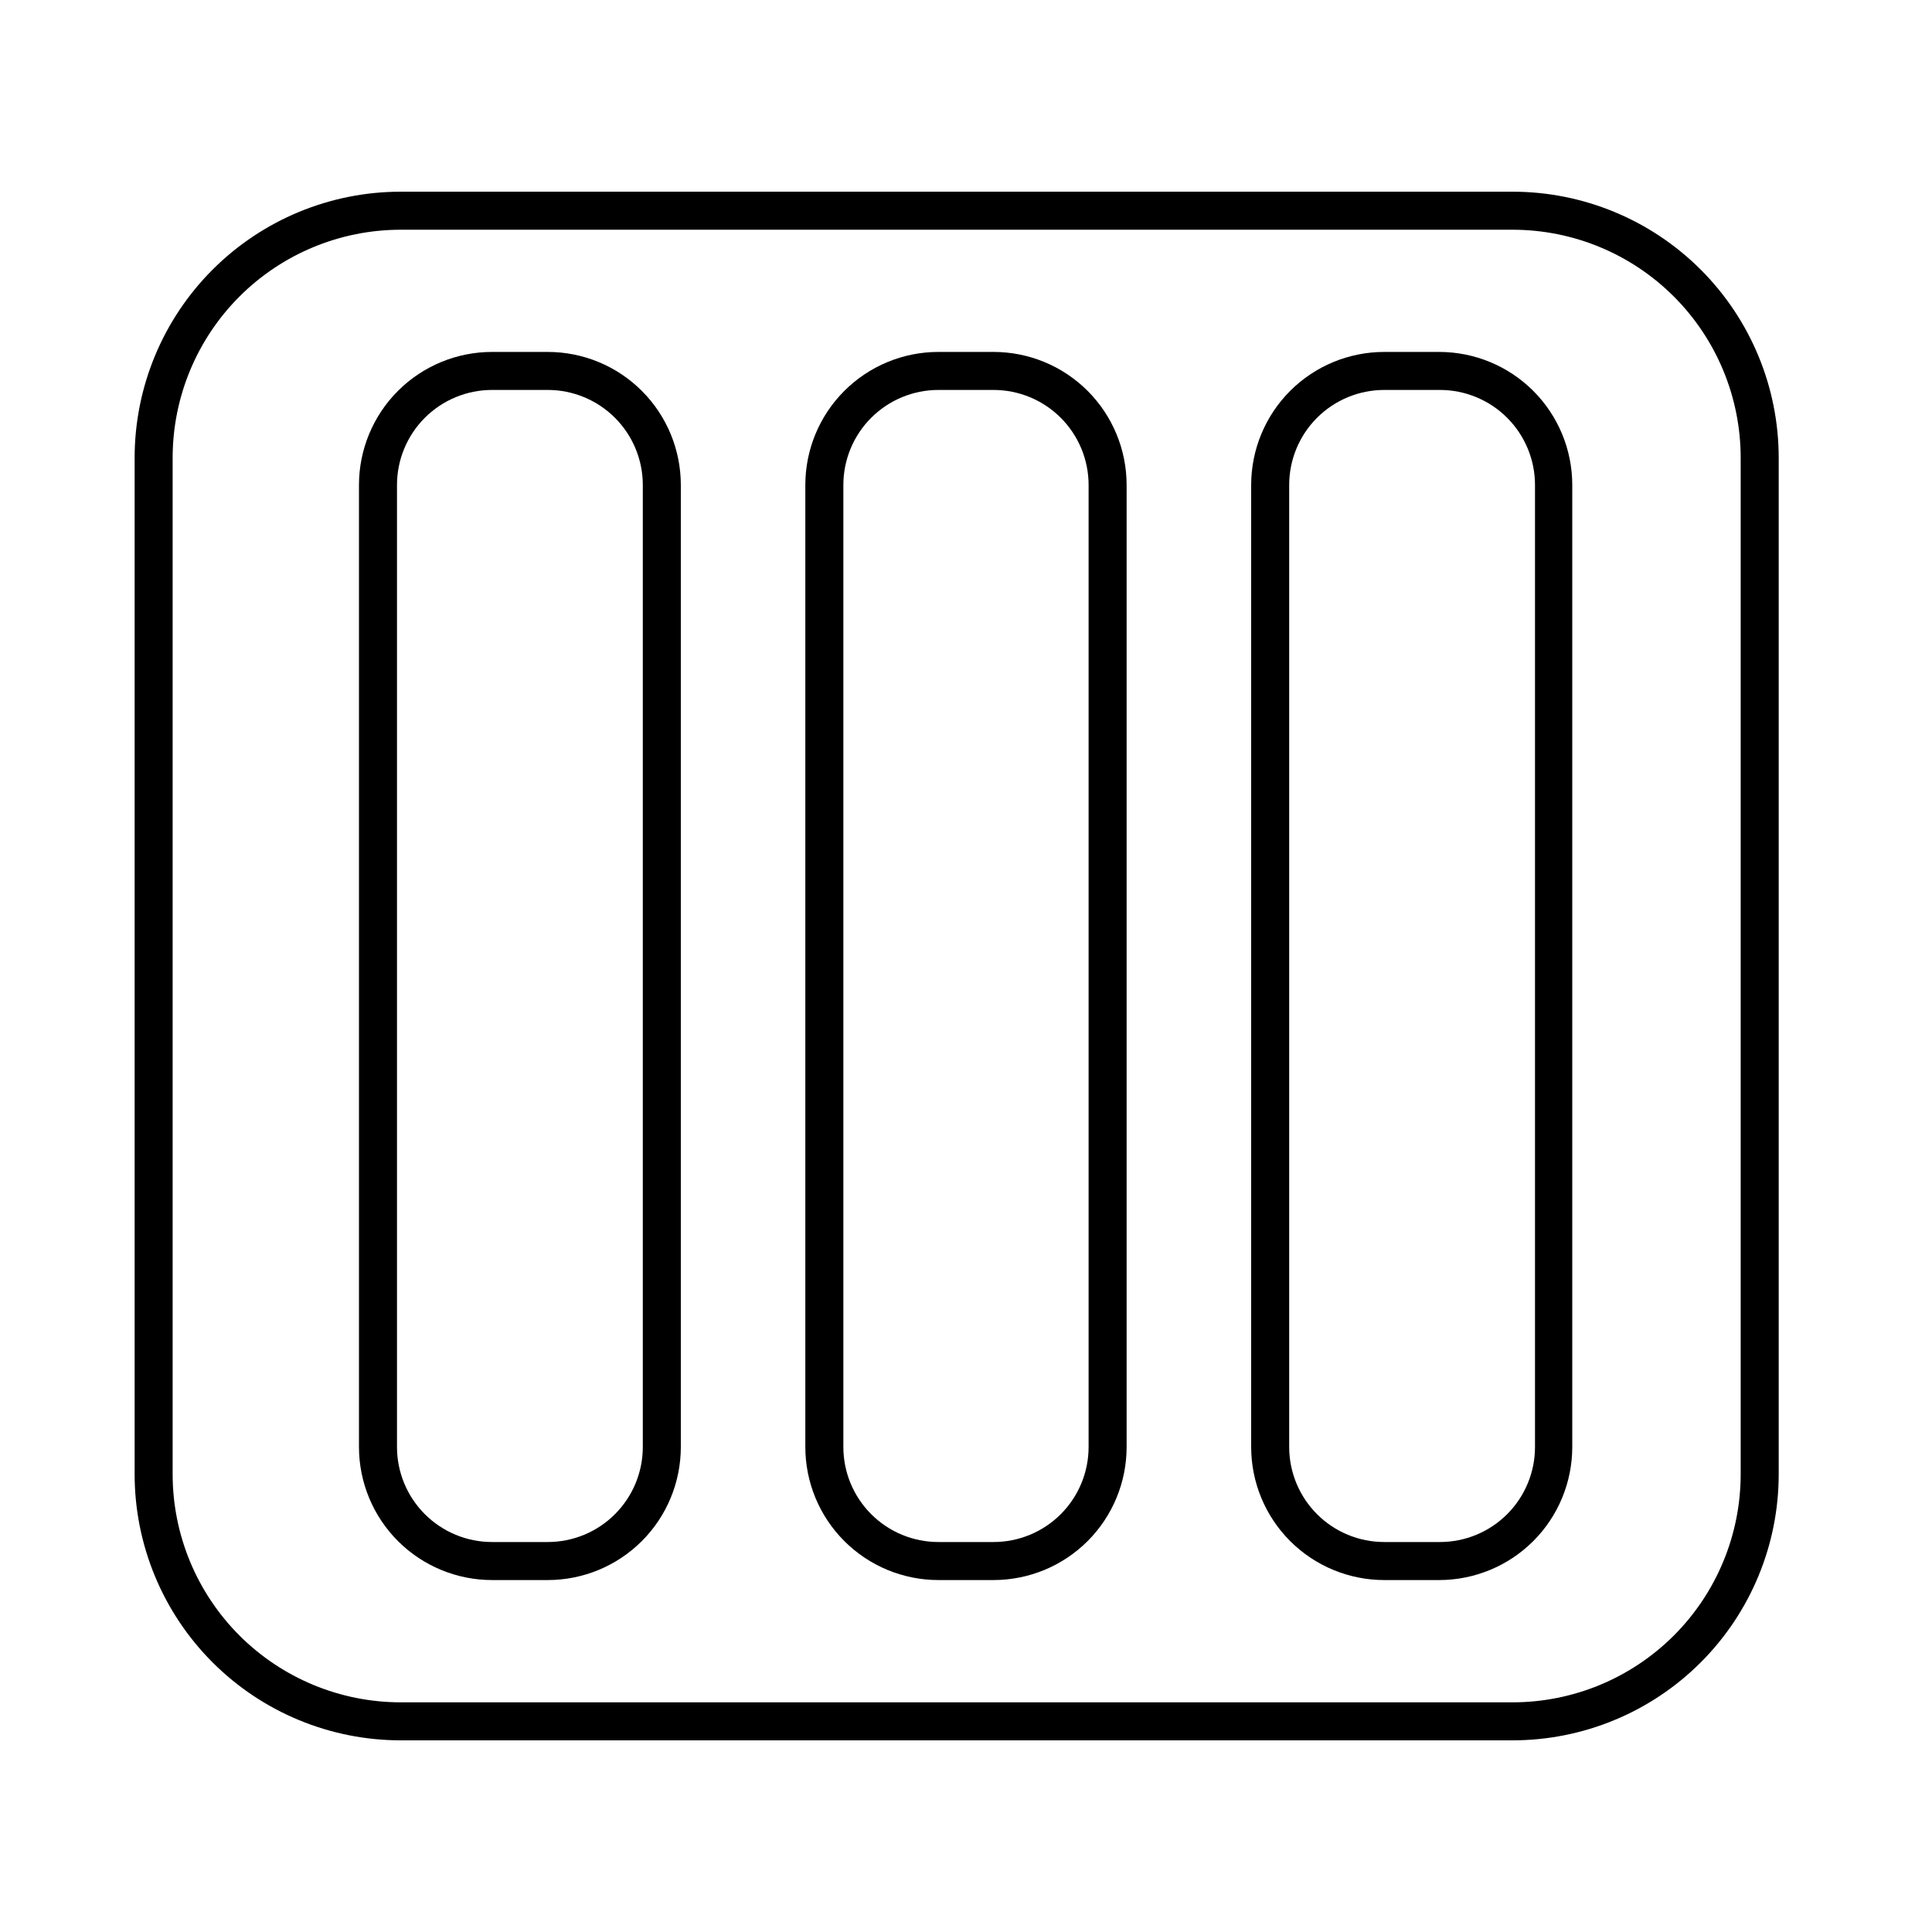 <?xml version="1.0" encoding="UTF-8"?>
<!-- The Best Svg Icon site in the world: iconSvg.co, Visit us! https://iconsvg.co -->
<svg fill="#000000" width="800px" height="800px" version="1.1" viewBox="144 144 512 512" xmlns="http://www.w3.org/2000/svg">
 <g>
  <path d="m289.16 247.34c6.68 0 13.09 2.656 17.812 7.379s7.379 11.133 7.379 17.812v254.93c0 6.684-2.656 13.09-7.379 17.812-4.723 4.727-11.133 7.379-17.812 7.379h-14.762c-6.68 0-13.086-2.652-17.812-7.379-4.723-4.723-7.379-11.129-7.379-17.812v-254.93c0-6.68 2.656-13.09 7.379-17.812 4.727-4.723 11.133-7.379 17.812-7.379h14.762m0-10.078-14.762 0.004c-9.352 0-18.324 3.715-24.938 10.328-6.613 6.613-10.328 15.582-10.328 24.938v254.93c0 9.355 3.715 18.324 10.328 24.938 6.613 6.613 15.586 10.332 24.938 10.332h14.762c9.355 0 18.324-3.719 24.938-10.332 6.613-6.613 10.328-15.582 10.328-24.938v-254.93c0-9.355-3.715-18.324-10.328-24.938-6.613-6.613-15.582-10.328-24.938-10.328z"/>
  <path d="m407.3 247.34c6.68 0 13.086 2.656 17.812 7.379 4.723 4.723 7.379 11.133 7.379 17.812v254.93c0 6.684-2.656 13.09-7.379 17.812-4.727 4.727-11.133 7.379-17.812 7.379h-14.613c-6.68 0-13.086-2.652-17.809-7.379-4.727-4.723-7.379-11.129-7.379-17.812v-254.93c0-6.68 2.652-13.09 7.379-17.812 4.723-4.723 11.129-7.379 17.809-7.379h14.609m0-10.078h-14.609v0.004c-9.352 0-18.32 3.715-24.934 10.328-6.617 6.613-10.332 15.582-10.332 24.938v254.93c0 9.355 3.715 18.324 10.332 24.938 6.613 6.613 15.582 10.332 24.934 10.332h14.613c9.352 0 18.324-3.719 24.938-10.332 6.613-6.613 10.328-15.582 10.328-24.938v-254.93c0-9.355-3.715-18.324-10.328-24.938-6.613-6.613-15.586-10.328-24.938-10.328z"/>
  <path d="m525.6 247.34c6.68 0 13.09 2.656 17.812 7.379s7.379 11.133 7.379 17.812v254.93c0 6.684-2.656 13.09-7.379 17.812-4.723 4.727-11.133 7.379-17.812 7.379h-14.762c-6.68 0-13.086-2.652-17.812-7.379-4.723-4.723-7.379-11.129-7.379-17.812v-254.93c0-6.68 2.656-13.09 7.379-17.812 4.727-4.723 11.133-7.379 17.812-7.379h14.559m0-10.078-14.559 0.004c-9.352 0-18.324 3.715-24.938 10.328-6.613 6.613-10.328 15.582-10.328 24.938v254.93c0 9.355 3.715 18.324 10.328 24.938 6.613 6.613 15.586 10.332 24.938 10.332h14.562c9.352 0 18.32-3.719 24.938-10.332 6.613-6.613 10.328-15.582 10.328-24.938v-254.93c0-9.355-3.715-18.324-10.328-24.938-6.617-6.613-15.586-10.328-24.938-10.328z"/>
  <path d="m544.84 204.88c16.035 0 31.41 6.367 42.75 17.707 11.336 11.336 17.707 26.715 17.707 42.75v269.34c0 16.031-6.371 31.41-17.707 42.75-11.34 11.336-26.715 17.707-42.75 17.707h-294.63c-16.031 0-31.41-6.371-42.75-17.707-11.336-11.34-17.707-26.719-17.707-42.75v-269.34c0-16.035 6.371-31.414 17.707-42.75 11.34-11.34 26.719-17.707 42.75-17.707h294.63m0-10.078h-294.63c-18.707 0-36.645 7.43-49.875 20.66-13.227 13.227-20.656 31.168-20.656 49.875v269.34c0 18.707 7.43 36.645 20.656 49.875 13.23 13.227 31.168 20.656 49.875 20.656h294.63c18.707 0 36.648-7.43 49.875-20.656 13.227-13.23 20.66-31.168 20.66-49.875v-269.34c0-18.707-7.434-36.648-20.66-49.875-13.227-13.23-31.168-20.66-49.875-20.66z"/>
 </g>
</svg>